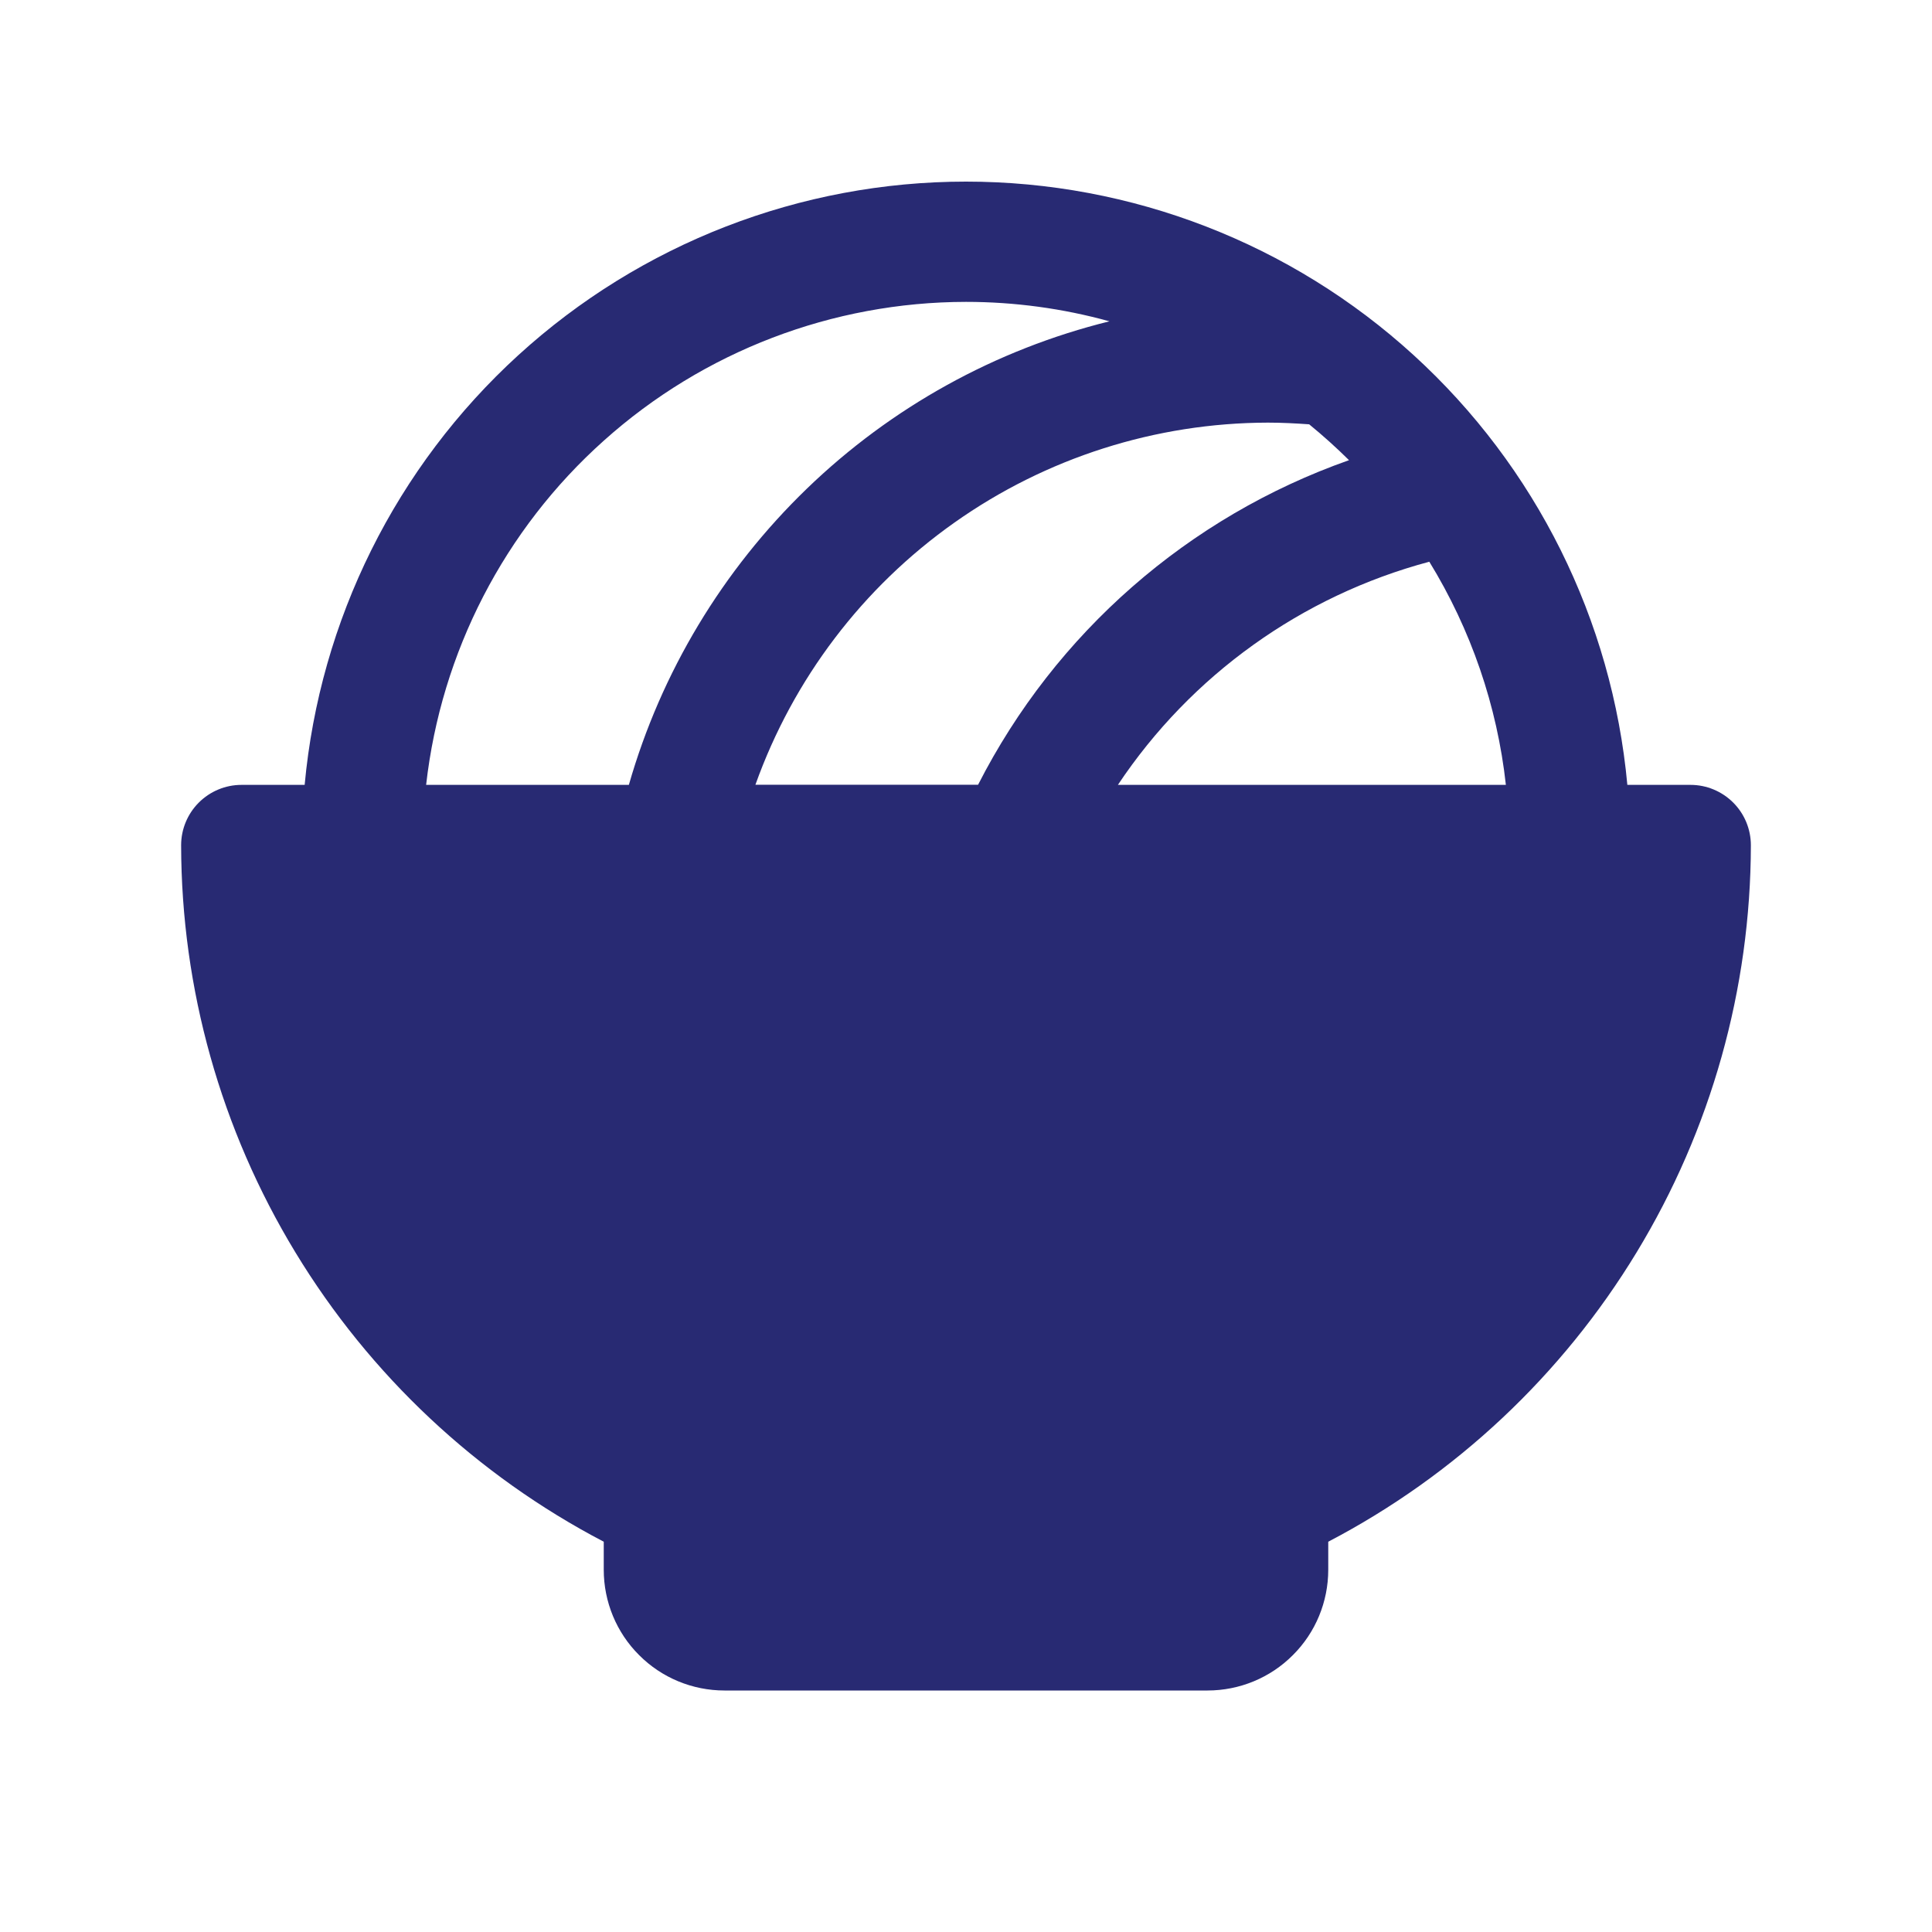 <svg width="16" height="16" viewBox="0 0 16 16" fill="none" xmlns="http://www.w3.org/2000/svg">
<path d="M14 6.5H13.477C13.351 5.134 12.72 3.865 11.707 2.941C10.694 2.016 9.371 1.504 8 1.504C6.629 1.504 5.307 2.016 4.293 2.941C3.28 3.865 2.649 5.134 2.523 6.5H2C1.867 6.5 1.74 6.553 1.646 6.647C1.553 6.74 1.5 6.867 1.5 7C1.502 8.189 1.829 9.355 2.446 10.371C3.063 11.388 3.946 12.217 5 12.768V13C5 13.265 5.105 13.52 5.293 13.707C5.48 13.895 5.735 14 6 14H10C10.265 14 10.52 13.895 10.707 13.707C10.895 13.52 11 13.265 11 13V12.768C12.054 12.217 12.937 11.388 13.554 10.371C14.171 9.355 14.498 8.189 14.5 7C14.5 6.867 14.447 6.74 14.354 6.647C14.26 6.553 14.133 6.5 14 6.5ZM10.842 3.514C10.957 3.608 11.067 3.707 11.172 3.811C9.841 4.28 8.741 5.242 8.1 6.499H6.256C6.569 5.623 7.144 4.865 7.904 4.328C8.663 3.791 9.57 3.502 10.5 3.5C10.614 3.5 10.729 3.506 10.842 3.514ZM9.258 6.5C9.864 5.591 10.781 4.934 11.837 4.652C12.182 5.214 12.399 5.845 12.471 6.5H9.258ZM8 2.5C8.401 2.5 8.801 2.554 9.188 2.661C8.245 2.894 7.381 3.372 6.683 4.046C5.984 4.721 5.475 5.567 5.208 6.5H3.529C3.653 5.401 4.177 4.385 5.002 3.648C5.826 2.91 6.894 2.501 8 2.5Z" fill="#282A73"/>
</svg>
